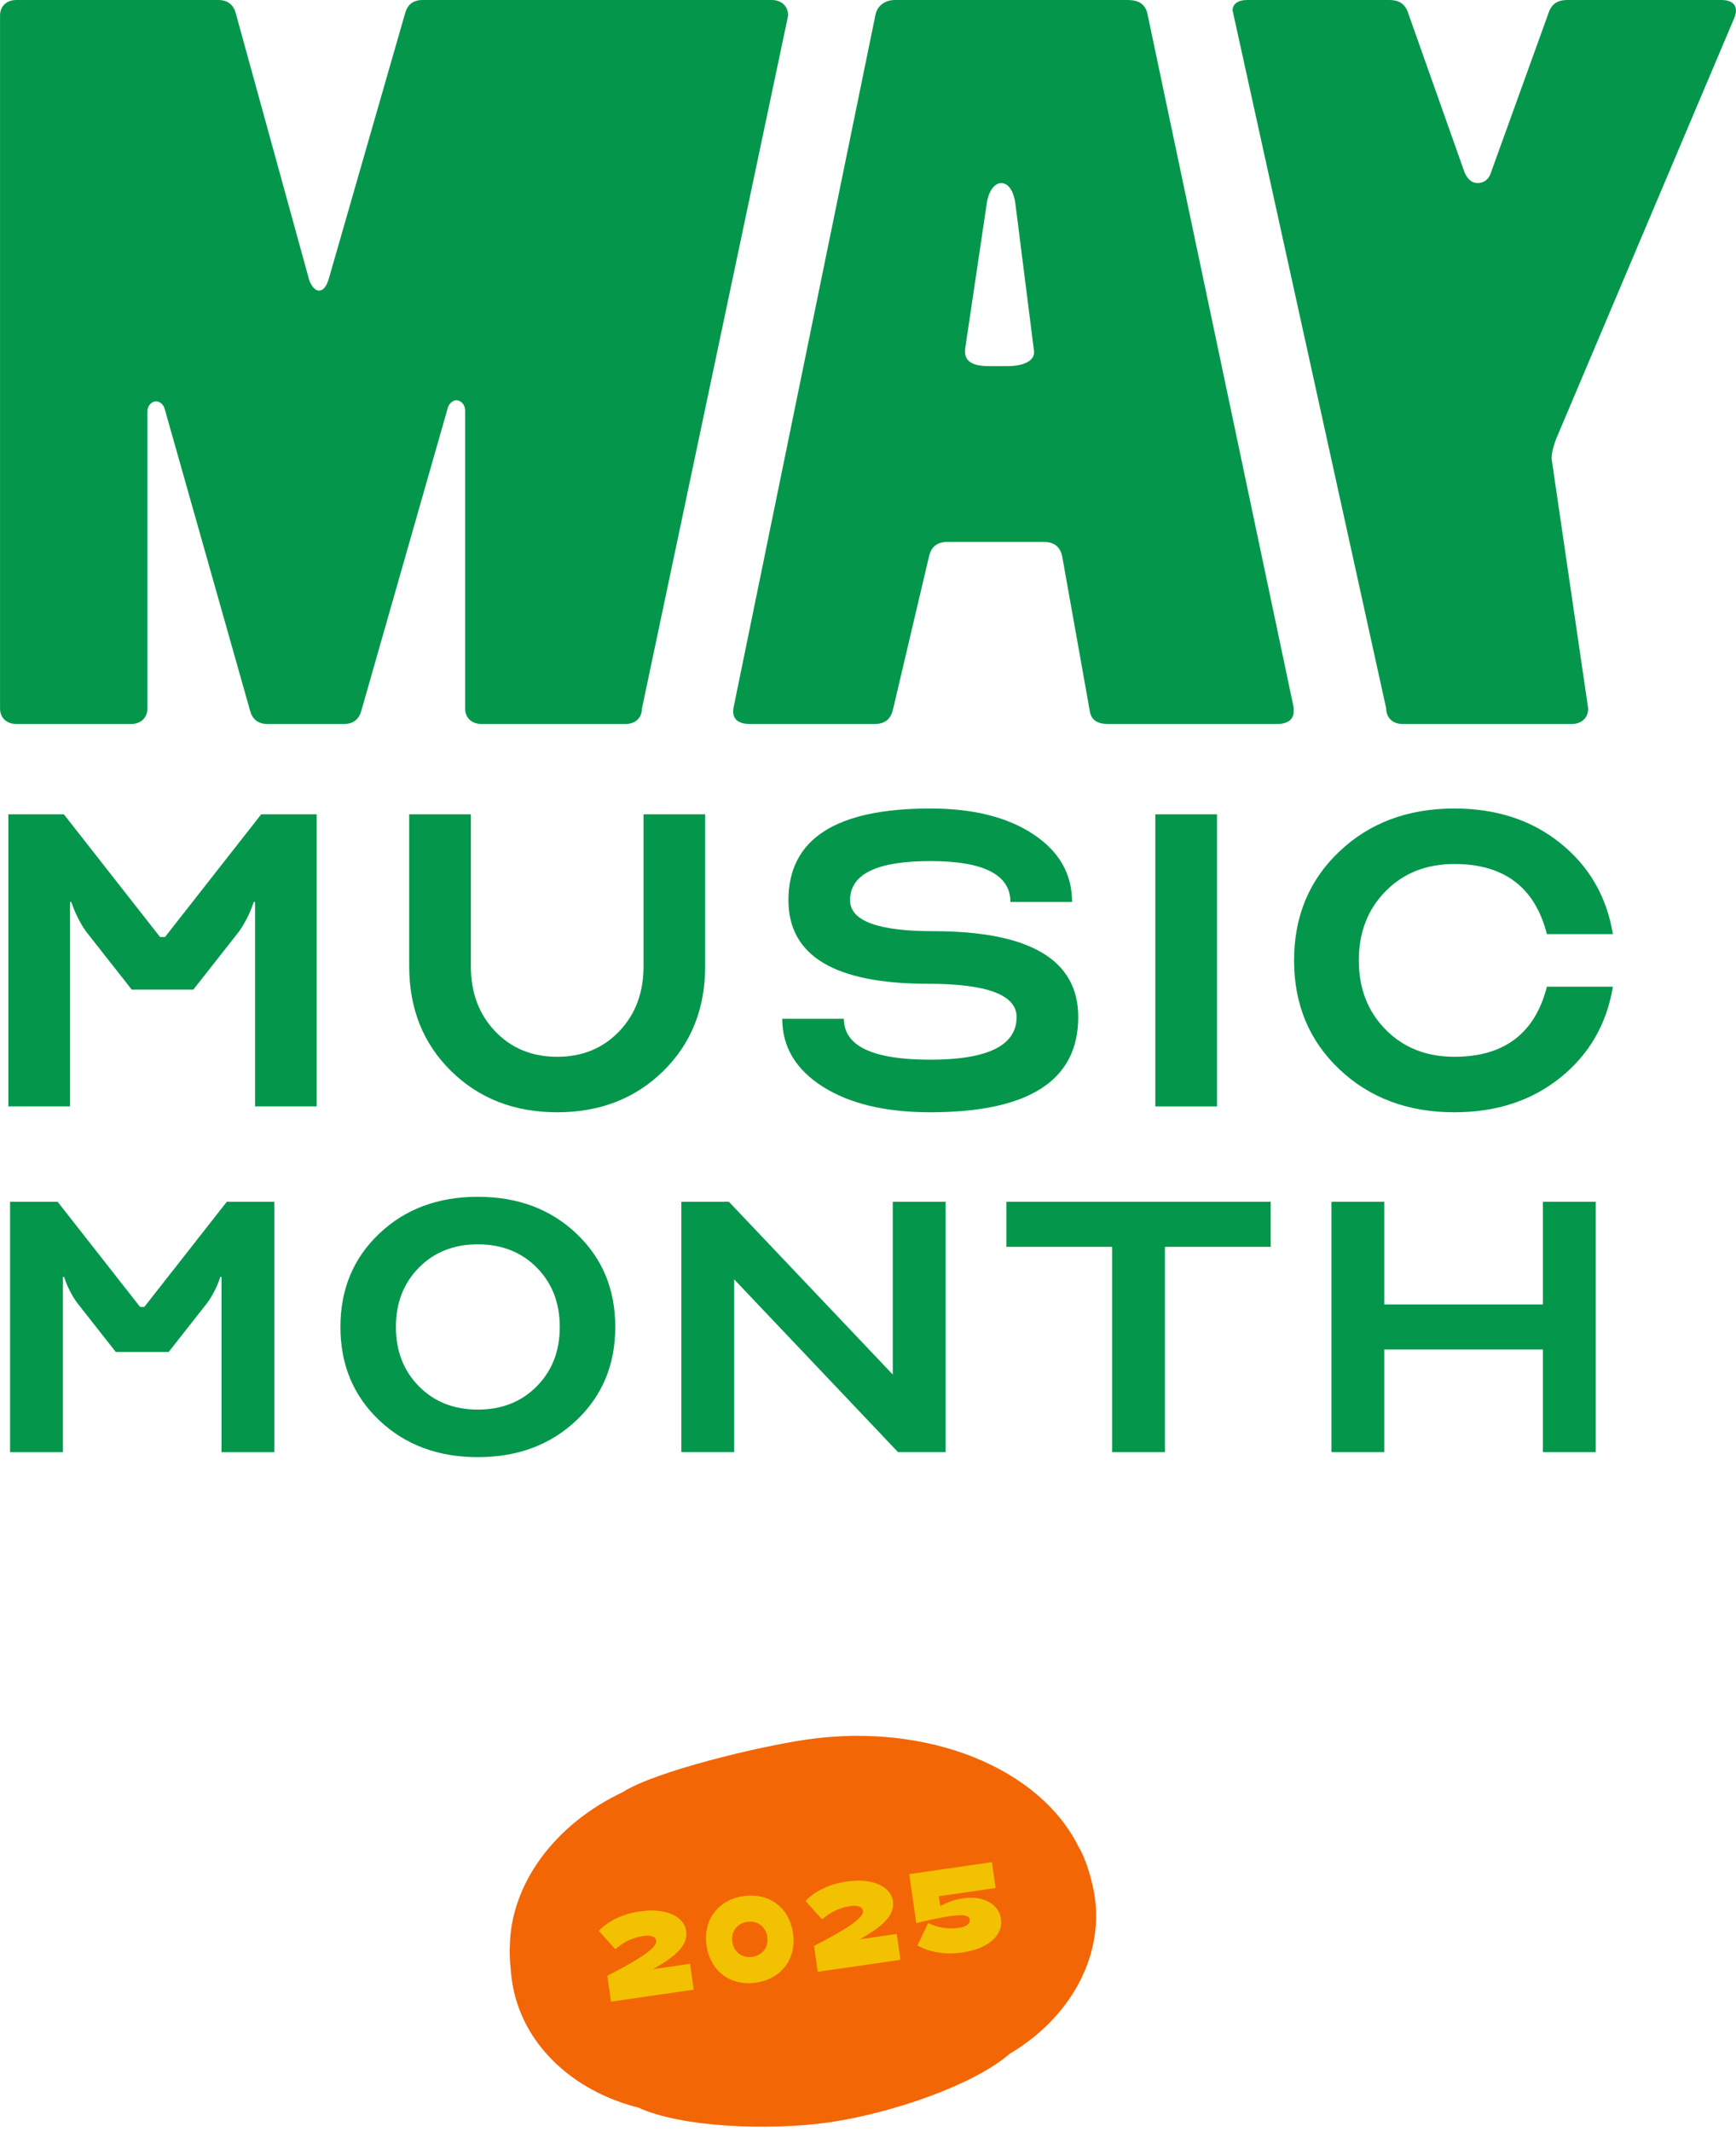 <?xml version="1.0" encoding="UTF-8"?>
<svg id="Layer_1" xmlns="http://www.w3.org/2000/svg" width="268" height="329" version="1.1" viewBox="0 0 268 329">
  <!-- Generator: Adobe Illustrator 29.4.0, SVG Export Plug-In . SVG Version: 2.1.0 Build 152)  -->
  <g>
    <path d="M1.291,125.661h8.57l14.848,18.933h.764l14.85-18.933h8.569v45.076h-9.519v-31.55h-.193c-.189.542-.412,1.114-.666,1.713-.634,1.382-1.3,2.495-1.998,3.335l-6.665,8.474h-9.519l-6.665-8.474c-.698-.84-1.365-1.953-1.999-3.335-.254-.599-.477-1.171-.667-1.713h-.188v31.55H1.291v-45.076Z" fill="#04974c"/>
    <path d="M72.691,125.661v23.44c0,4.089,1.252,7.44,3.759,10.052,2.507,2.618,5.695,3.924,9.567,3.924s7.06-1.306,9.567-3.924c2.507-2.612,3.762-5.963,3.762-10.052v-23.44h9.517v23.44c0,6.551-2.156,11.947-6.471,16.181-4.319,4.239-9.776,6.359-16.375,6.359s-12.06-2.12-16.372-6.359c-4.319-4.234-6.476-9.63-6.476-16.181v-23.44h9.522Z" fill="#04974c"/>
    <path d="M120.762,157.215h9.519c0,4.208,4.443,6.311,13.33,6.311s13.328-2.195,13.328-6.584c0-3.42-4.57-5.133-13.71-5.133-14.344,0-21.514-4.298-21.514-12.894,0-9.432,7.298-14.153,21.896-14.153,6.599,0,11.901,1.322,15.897,3.967,3.999,2.644,5.997,6.128,5.997,10.459h-9.518c0-4.208-4.127-6.311-12.376-6.311s-12.378,2.012-12.378,6.038c0,3.185,4.286,4.78,12.855,4.78,14.911,0,22.369,4.416,22.369,13.247,0,9.801-7.616,14.699-22.846,14.699-6.919,0-12.456-1.322-16.614-3.966-4.157-2.645-6.235-6.135-6.235-10.46Z" fill="#04974c"/>
    <path d="M187.879,125.662h-9.523v45.075h9.523v-45.075Z" fill="#04974c"/>
    <path d="M224.529,171.641c-7.173,0-13.091-2.21-17.754-6.627-4.666-4.415-6.998-10.02-6.998-16.812s2.332-12.397,6.998-16.813c4.663-4.416,10.581-6.626,17.754-6.626,6.473,0,11.93,1.787,16.373,5.362,4.443,3.576,7.142,8.25,8.092,14.02h-10.187c-1.84-7.211-6.599-10.818-14.278-10.818-4.318,0-7.854,1.397-10.614,4.191-2.762,2.794-4.141,6.353-4.141,10.684s1.379,7.884,4.141,10.684c2.76,2.794,6.296,4.191,10.614,4.191,7.679,0,12.438-3.608,14.278-10.818h10.187c-.95,5.77-3.649,10.443-8.092,14.018-4.443,3.576-9.9,5.364-16.373,5.364Z" fill="#04974c"/>
  </g>
  <g>
    <path d="M1.553,185.452h7.345l12.729,16.224h.653l12.73-16.224h7.342v38.636h-8.158v-27.048h-.164c-.165.466-.353.953-.571,1.472-.545,1.184-1.117,2.136-1.712,2.858l-5.711,7.264h-8.161l-5.711-7.264c-.599-.722-1.173-1.674-1.716-2.858-.217-.519-.407-1.006-.57-1.472h-.164v27.048H1.553v-38.636Z" fill="#04974c"/>
    <path d="M61.12,204.77c0,3.709,1.184,6.761,3.551,9.153,2.364,2.398,5.396,3.597,9.097,3.597s6.732-1.199,9.098-3.597c2.369-2.392,3.55-5.444,3.55-9.153s-1.181-6.761-3.55-9.159c-2.365-2.392-5.397-3.592-9.098-3.592s-6.733,1.2-9.097,3.592c-2.366,2.398-3.551,5.449-3.551,9.159ZM52.553,204.77c0-5.825,1.999-10.625,5.998-14.409,3.996-3.791,9.07-5.68,15.216-5.68s11.22,1.889,15.22,5.68c3.996,3.784,5.998,8.584,5.998,14.409s-2.002,10.625-5.998,14.409c-3.999,3.784-9.073,5.68-15.22,5.68s-11.221-1.896-15.216-5.68c-3.999-3.784-5.998-8.591-5.998-14.409Z" fill="#04974c"/>
    <path d="M137.822,185.452v26.656l-25.295-26.656h-7.346v38.635h8.16v-26.661l25.297,26.661h7.343v-38.635h-8.159Z" fill="#04974c"/>
    <path d="M155.365,185.452v6.952h16.318v31.683h8.16v-31.683h16.322v-6.952h-40.8Z" fill="#04974c"/>
    <path d="M238.186,185.452v15.839h-24.481v-15.839h-8.16v38.635h8.16v-15.844h24.481v15.844h8.159v-38.635h-8.159Z" fill="#04974c"/>
  </g>
  <g>
    <path d="M.005,109.328V2.394C.005.96,1.015,0,2.53,0h31.18c1.519,0,2.362.798,2.698,2.076l11.293,41.014c.337,1.122,1.011,1.759,1.516,1.759.675,0,1.182-.637,1.518-1.759L62.532,2.076c.338-1.278,1.179-2.076,2.696-2.076h53.914c1.519,0,2.53.96,2.53,2.394l-22.567,106.934c0,1.434-1.011,2.394-2.529,2.394h-22.249c-1.514,0-2.525-.96-2.525-2.394v-45.965c0-.959-.675-1.596-1.35-1.596-.507,0-1.179.48-1.35,1.278l-13.312,46.601c-.339,1.278-1.182,2.076-2.696,2.076h-11.798c-1.518,0-2.361-.798-2.696-2.076l-13.148-46.445c-.168-.797-.843-1.277-1.349-1.277-.673,0-1.348.641-1.348,1.596v45.808c0,1.434-1.011,2.394-2.528,2.394H2.53c-1.516,0-2.525-.96-2.525-2.394Z" fill="#04974c"/>
    <path d="M159.599,53.947l-2.865-22.667c-.34-2.071-1.179-3.03-2.192-3.03-.841,0-1.855.959-2.191,3.03l-3.371,22.667v.318c0,1.596,1.35,2.233,3.707,2.233h2.868c2.696,0,4.38-.955,4.044-2.551ZM113.249,109.166L135.161,2.234C135.496.798,136.679,0,138.193,0h35.899c1.687,0,2.697.636,3.036,2.076l22.583,107.089v.641c0,1.273-1.01,1.916-2.527,1.916h-26.124c-1.686,0-2.697-.643-2.864-2.239l-4.215-23.616c-.336-1.596-1.35-2.239-2.865-2.239h-14.833c-1.685,0-2.528.799-2.864,2.239l-5.562,23.616c-.336,1.44-1.178,2.239-2.864,2.239h-19.216c-1.853,0-2.864-.799-2.528-2.557Z" fill="#04974c"/>
    <path d="M190.28,1.597C190.28.636,191.122,0,192.469,0h22.017c1.35,0,2.36.48,2.867,1.914l8.762,24.738c.506,1.116,1.183,1.596,2.024,1.596s1.684-.48,2.023-1.596l8.932-24.738C239.599.481,240.61,0,241.958,0h23.783c1.855,0,2.697.959,2.023,2.712l-27.551,65.069c-.339.955-.675,1.915-.675,3.032l5.641,38.515c0,1.434-1.01,2.395-2.528,2.395h-26.123c-1.518,0-2.53-.961-2.53-2.395L190.28,1.597Z" fill="#04974c"/>
  </g>
  <g>
    <path d="M169.003,292.67c1.386,9.6-4.065,18.915-13.155,24.271-5.533,4.843-18.421,9.204-27.737,10.55-9.317,1.346-22.912.809-29.589-2.27-10.235-2.564-18.1-9.956-19.487-19.555-.171-1.179-.442-4.067-.328-5.236.089-9.75,7.013-18.976,17.429-23.878,5.111-3.27,21.171-7.075,28.351-8.112,18.879-2.726,36.072,4.497,42.01,16.535,1.172,1.832,2.196,5.549,2.506,7.696Z" fill="#f36605"/>
    <path d="M100.8,303.872l5.718-.826.576,3.99-12.766,1.844-.576-3.99c6.22-3.179,7.675-4.57,7.553-5.422-.085-.585-.781-.892-1.951-.723-1.689.244-3.158.972-4.359,2.055l-2.556-2.848c1.56-1.596,3.748-2.619,6.368-2.997,4.016-.58,6.791.77,7.116,3.018.303,2.101-1.366,3.795-5.122,5.898Z" fill="#f2c102"/>
    <path d="M109.073,300.234c-.569-3.936,1.775-7.072,5.71-7.64,3.937-.569,7.071,1.775,7.64,5.712.569,3.936-1.775,7.071-5.712,7.64-3.935.569-7.07-1.775-7.639-5.711ZM118.448,298.88c-.229-1.583-1.508-2.538-3.091-2.31-1.582.229-2.537,1.507-2.309,3.09.228,1.582,1.507,2.538,3.089,2.31,1.583-.229,2.539-1.508,2.31-3.09Z" fill="#f2c102"/>
    <path d="M132.718,299.262l5.718-.826.576,3.99-12.766,1.844-.576-3.99c6.219-3.179,7.675-4.57,7.552-5.422-.084-.585-.781-.892-1.951-.723-1.689.244-3.158.972-4.359,2.055l-2.557-2.848c1.562-1.597,3.749-2.619,6.369-2.997,4.016-.58,6.79.77,7.115,3.018.304,2.101-1.365,3.795-5.12,5.899Z" fill="#f2c102"/>
    <path d="M154.526,296.099c.365,2.527-1.914,4.607-5.93,5.187-2.62.378-5.008.018-6.956-1.072l1.646-3.454c1.458.698,3.074.981,4.763.737,1.17-.169,1.749-.674,1.661-1.285-.09-.625-.921-.831-3.076-.52-1.249.181-2.937.532-5.179,1.074l-1.093-7.566,12.766-1.844.576,3.989-8.777,1.268.221,1.529c1.274-.673,2.269-1.021,3.559-1.207,3.379-.488,5.522,1.103,5.82,3.164Z" fill="#f2c102"/>
  </g>
</svg>